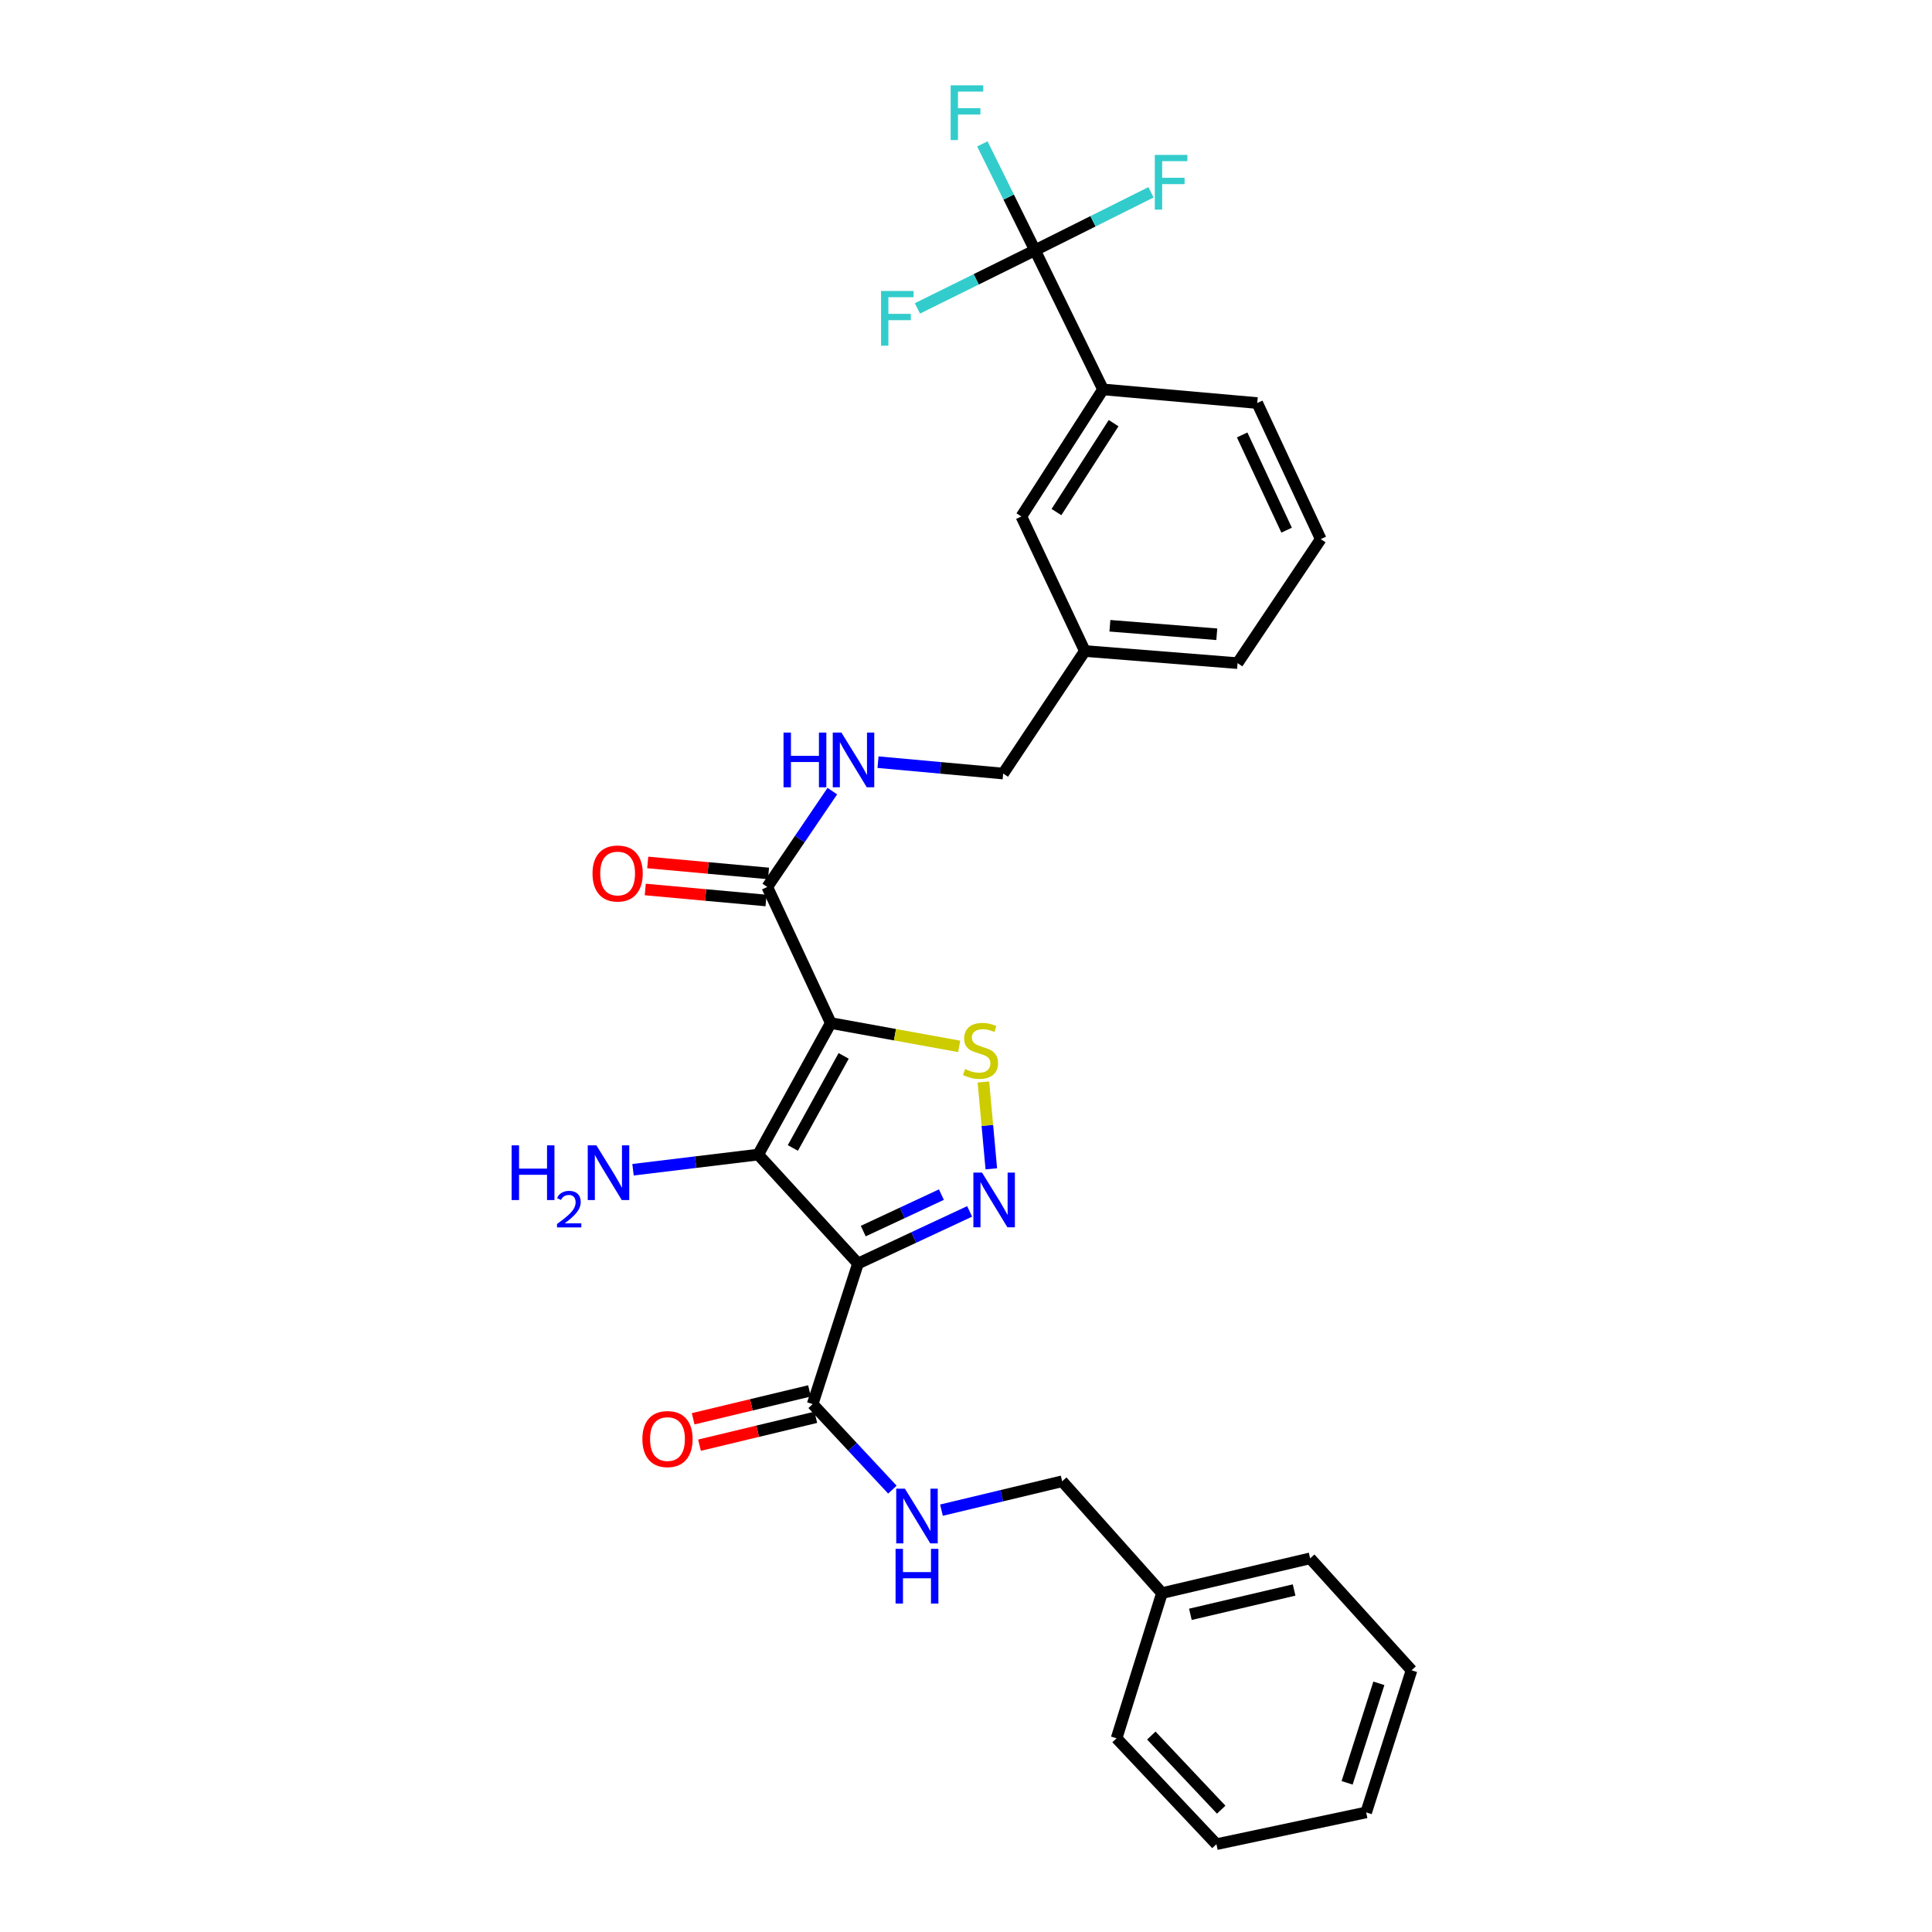 <?xml version='1.0' encoding='iso-8859-1'?>
<svg version='1.1' baseProfile='full'
              xmlns='http://www.w3.org/2000/svg'
                      xmlns:rdkit='http://www.rdkit.org/xml'
                      xmlns:xlink='http://www.w3.org/1999/xlink'
                  xml:space='preserve'
width='1000px' height='1000px' viewBox='0 0 1000 1000'>
<!-- END OF HEADER -->
<rect style='opacity:1.0;fill:#FFFFFF;stroke:none' width='1000' height='1000' x='0' y='0'> </rect>
<path class='bond-1' d='M 430.01,529.529 L 392.442,597.608' style='fill:none;fill-rule:evenodd;stroke:#000000;stroke-width:6px;stroke-linecap:butt;stroke-linejoin:miter;stroke-opacity:1' />
<path class='bond-1' d='M 436.679,546.53 L 410.381,594.186' style='fill:none;fill-rule:evenodd;stroke:#000000;stroke-width:6px;stroke-linecap:butt;stroke-linejoin:miter;stroke-opacity:1' />
<path class='bond-3' d='M 430.01,529.529 L 463.24,535.567' style='fill:none;fill-rule:evenodd;stroke:#000000;stroke-width:6px;stroke-linecap:butt;stroke-linejoin:miter;stroke-opacity:1' />
<path class='bond-3' d='M 463.24,535.567 L 496.471,541.605' style='fill:none;fill-rule:evenodd;stroke:#CCCC00;stroke-width:6px;stroke-linecap:butt;stroke-linejoin:miter;stroke-opacity:1' />
<path class='bond-5' d='M 430.01,529.529 L 397.142,459.092' style='fill:none;fill-rule:evenodd;stroke:#000000;stroke-width:6px;stroke-linecap:butt;stroke-linejoin:miter;stroke-opacity:1' />
<path class='bond-0' d='M 444.094,653.991 L 392.442,597.608' style='fill:none;fill-rule:evenodd;stroke:#000000;stroke-width:6px;stroke-linecap:butt;stroke-linejoin:miter;stroke-opacity:1' />
<path class='bond-6' d='M 444.094,653.991 L 420.626,726.755' style='fill:none;fill-rule:evenodd;stroke:#000000;stroke-width:6px;stroke-linecap:butt;stroke-linejoin:miter;stroke-opacity:1' />
<path class='bond-29' d='M 444.094,653.991 L 472.986,640.503' style='fill:none;fill-rule:evenodd;stroke:#000000;stroke-width:6px;stroke-linecap:butt;stroke-linejoin:miter;stroke-opacity:1' />
<path class='bond-29' d='M 472.986,640.503 L 501.878,627.014' style='fill:none;fill-rule:evenodd;stroke:#0000FF;stroke-width:6px;stroke-linecap:butt;stroke-linejoin:miter;stroke-opacity:1' />
<path class='bond-29' d='M 446.817,637.211 L 467.041,627.769' style='fill:none;fill-rule:evenodd;stroke:#000000;stroke-width:6px;stroke-linecap:butt;stroke-linejoin:miter;stroke-opacity:1' />
<path class='bond-29' d='M 467.041,627.769 L 487.265,618.327' style='fill:none;fill-rule:evenodd;stroke:#0000FF;stroke-width:6px;stroke-linecap:butt;stroke-linejoin:miter;stroke-opacity:1' />
<path class='bond-10' d='M 392.442,597.608 L 360.044,601.531' style='fill:none;fill-rule:evenodd;stroke:#000000;stroke-width:6px;stroke-linecap:butt;stroke-linejoin:miter;stroke-opacity:1' />
<path class='bond-10' d='M 360.044,601.531 L 327.647,605.455' style='fill:none;fill-rule:evenodd;stroke:#0000FF;stroke-width:6px;stroke-linecap:butt;stroke-linejoin:miter;stroke-opacity:1' />
<path class='bond-2' d='M 513.098,604.987 L 511.055,582.51' style='fill:none;fill-rule:evenodd;stroke:#0000FF;stroke-width:6px;stroke-linecap:butt;stroke-linejoin:miter;stroke-opacity:1' />
<path class='bond-2' d='M 511.055,582.51 L 509.013,560.034' style='fill:none;fill-rule:evenodd;stroke:#CCCC00;stroke-width:6px;stroke-linecap:butt;stroke-linejoin:miter;stroke-opacity:1' />
<path class='bond-4' d='M 535.712,129.534 L 570.915,201.556' style='fill:none;fill-rule:evenodd;stroke:#000000;stroke-width:6px;stroke-linecap:butt;stroke-linejoin:miter;stroke-opacity:1' />
<path class='bond-14' d='M 535.712,129.534 L 505.287,144.578' style='fill:none;fill-rule:evenodd;stroke:#000000;stroke-width:6px;stroke-linecap:butt;stroke-linejoin:miter;stroke-opacity:1' />
<path class='bond-14' d='M 505.287,144.578 L 474.863,159.622' style='fill:none;fill-rule:evenodd;stroke:#33CCCC;stroke-width:6px;stroke-linecap:butt;stroke-linejoin:miter;stroke-opacity:1' />
<path class='bond-15' d='M 535.712,129.534 L 565.736,114.532' style='fill:none;fill-rule:evenodd;stroke:#000000;stroke-width:6px;stroke-linecap:butt;stroke-linejoin:miter;stroke-opacity:1' />
<path class='bond-15' d='M 565.736,114.532 L 595.76,99.53' style='fill:none;fill-rule:evenodd;stroke:#33CCCC;stroke-width:6px;stroke-linecap:butt;stroke-linejoin:miter;stroke-opacity:1' />
<path class='bond-16' d='M 535.712,129.534 L 522.089,102.003' style='fill:none;fill-rule:evenodd;stroke:#000000;stroke-width:6px;stroke-linecap:butt;stroke-linejoin:miter;stroke-opacity:1' />
<path class='bond-16' d='M 522.089,102.003 L 508.467,74.471' style='fill:none;fill-rule:evenodd;stroke:#33CCCC;stroke-width:6px;stroke-linecap:butt;stroke-linejoin:miter;stroke-opacity:1' />
<path class='bond-8' d='M 397.142,459.092 L 413.978,434.289' style='fill:none;fill-rule:evenodd;stroke:#000000;stroke-width:6px;stroke-linecap:butt;stroke-linejoin:miter;stroke-opacity:1' />
<path class='bond-8' d='M 413.978,434.289 L 430.815,409.487' style='fill:none;fill-rule:evenodd;stroke:#0000FF;stroke-width:6px;stroke-linecap:butt;stroke-linejoin:miter;stroke-opacity:1' />
<path class='bond-11' d='M 397.779,452.095 L 366.519,449.25' style='fill:none;fill-rule:evenodd;stroke:#000000;stroke-width:6px;stroke-linecap:butt;stroke-linejoin:miter;stroke-opacity:1' />
<path class='bond-11' d='M 366.519,449.25 L 335.26,446.405' style='fill:none;fill-rule:evenodd;stroke:#FF0000;stroke-width:6px;stroke-linecap:butt;stroke-linejoin:miter;stroke-opacity:1' />
<path class='bond-11' d='M 396.505,466.09 L 365.246,463.245' style='fill:none;fill-rule:evenodd;stroke:#000000;stroke-width:6px;stroke-linecap:butt;stroke-linejoin:miter;stroke-opacity:1' />
<path class='bond-11' d='M 365.246,463.245 L 333.986,460.4' style='fill:none;fill-rule:evenodd;stroke:#FF0000;stroke-width:6px;stroke-linecap:butt;stroke-linejoin:miter;stroke-opacity:1' />
<path class='bond-9' d='M 420.626,726.755 L 441.267,748.897' style='fill:none;fill-rule:evenodd;stroke:#000000;stroke-width:6px;stroke-linecap:butt;stroke-linejoin:miter;stroke-opacity:1' />
<path class='bond-9' d='M 441.267,748.897 L 461.908,771.039' style='fill:none;fill-rule:evenodd;stroke:#0000FF;stroke-width:6px;stroke-linecap:butt;stroke-linejoin:miter;stroke-opacity:1' />
<path class='bond-12' d='M 418.987,719.922 L 388.885,727.141' style='fill:none;fill-rule:evenodd;stroke:#000000;stroke-width:6px;stroke-linecap:butt;stroke-linejoin:miter;stroke-opacity:1' />
<path class='bond-12' d='M 388.885,727.141 L 358.782,734.36' style='fill:none;fill-rule:evenodd;stroke:#FF0000;stroke-width:6px;stroke-linecap:butt;stroke-linejoin:miter;stroke-opacity:1' />
<path class='bond-12' d='M 422.264,733.587 L 392.162,740.806' style='fill:none;fill-rule:evenodd;stroke:#000000;stroke-width:6px;stroke-linecap:butt;stroke-linejoin:miter;stroke-opacity:1' />
<path class='bond-12' d='M 392.162,740.806 L 362.06,748.025' style='fill:none;fill-rule:evenodd;stroke:#FF0000;stroke-width:6px;stroke-linecap:butt;stroke-linejoin:miter;stroke-opacity:1' />
<path class='bond-7' d='M 570.915,201.556 L 528.662,267.316' style='fill:none;fill-rule:evenodd;stroke:#000000;stroke-width:6px;stroke-linecap:butt;stroke-linejoin:miter;stroke-opacity:1' />
<path class='bond-7' d='M 576.4,219.016 L 546.823,265.048' style='fill:none;fill-rule:evenodd;stroke:#000000;stroke-width:6px;stroke-linecap:butt;stroke-linejoin:miter;stroke-opacity:1' />
<path class='bond-30' d='M 570.915,201.556 L 650.743,208.613' style='fill:none;fill-rule:evenodd;stroke:#000000;stroke-width:6px;stroke-linecap:butt;stroke-linejoin:miter;stroke-opacity:1' />
<path class='bond-17' d='M 454.46,394.494 L 486.849,397.442' style='fill:none;fill-rule:evenodd;stroke:#0000FF;stroke-width:6px;stroke-linecap:butt;stroke-linejoin:miter;stroke-opacity:1' />
<path class='bond-17' d='M 486.849,397.442 L 519.239,400.39' style='fill:none;fill-rule:evenodd;stroke:#000000;stroke-width:6px;stroke-linecap:butt;stroke-linejoin:miter;stroke-opacity:1' />
<path class='bond-18' d='M 487.3,781.652 L 518.532,774.178' style='fill:none;fill-rule:evenodd;stroke:#0000FF;stroke-width:6px;stroke-linecap:butt;stroke-linejoin:miter;stroke-opacity:1' />
<path class='bond-18' d='M 518.532,774.178 L 549.765,766.704' style='fill:none;fill-rule:evenodd;stroke:#000000;stroke-width:6px;stroke-linecap:butt;stroke-linejoin:miter;stroke-opacity:1' />
<path class='bond-13' d='M 528.662,267.316 L 561.515,336.964' style='fill:none;fill-rule:evenodd;stroke:#000000;stroke-width:6px;stroke-linecap:butt;stroke-linejoin:miter;stroke-opacity:1' />
<path class='bond-19' d='M 519.239,400.39 L 561.515,336.964' style='fill:none;fill-rule:evenodd;stroke:#000000;stroke-width:6px;stroke-linecap:butt;stroke-linejoin:miter;stroke-opacity:1' />
<path class='bond-20' d='M 549.765,766.704 L 601.425,824.594' style='fill:none;fill-rule:evenodd;stroke:#000000;stroke-width:6px;stroke-linecap:butt;stroke-linejoin:miter;stroke-opacity:1' />
<path class='bond-23' d='M 561.515,336.964 L 640.555,343.241' style='fill:none;fill-rule:evenodd;stroke:#000000;stroke-width:6px;stroke-linecap:butt;stroke-linejoin:miter;stroke-opacity:1' />
<path class='bond-23' d='M 574.483,323.897 L 629.811,328.291' style='fill:none;fill-rule:evenodd;stroke:#000000;stroke-width:6px;stroke-linecap:butt;stroke-linejoin:miter;stroke-opacity:1' />
<path class='bond-24' d='M 601.425,824.594 L 678.123,806.599' style='fill:none;fill-rule:evenodd;stroke:#000000;stroke-width:6px;stroke-linecap:butt;stroke-linejoin:miter;stroke-opacity:1' />
<path class='bond-24' d='M 616.14,835.577 L 669.829,822.98' style='fill:none;fill-rule:evenodd;stroke:#000000;stroke-width:6px;stroke-linecap:butt;stroke-linejoin:miter;stroke-opacity:1' />
<path class='bond-25' d='M 601.425,824.594 L 577.941,899.739' style='fill:none;fill-rule:evenodd;stroke:#000000;stroke-width:6px;stroke-linecap:butt;stroke-linejoin:miter;stroke-opacity:1' />
<path class='bond-21' d='M 650.743,208.613 L 683.612,279.035' style='fill:none;fill-rule:evenodd;stroke:#000000;stroke-width:6px;stroke-linecap:butt;stroke-linejoin:miter;stroke-opacity:1' />
<path class='bond-21' d='M 642.939,225.12 L 665.947,274.415' style='fill:none;fill-rule:evenodd;stroke:#000000;stroke-width:6px;stroke-linecap:butt;stroke-linejoin:miter;stroke-opacity:1' />
<path class='bond-22' d='M 683.612,279.035 L 640.555,343.241' style='fill:none;fill-rule:evenodd;stroke:#000000;stroke-width:6px;stroke-linecap:butt;stroke-linejoin:miter;stroke-opacity:1' />
<path class='bond-26' d='M 678.123,806.599 L 730.611,864.528' style='fill:none;fill-rule:evenodd;stroke:#000000;stroke-width:6px;stroke-linecap:butt;stroke-linejoin:miter;stroke-opacity:1' />
<path class='bond-27' d='M 577.941,899.739 L 629.617,954.545' style='fill:none;fill-rule:evenodd;stroke:#000000;stroke-width:6px;stroke-linecap:butt;stroke-linejoin:miter;stroke-opacity:1' />
<path class='bond-27' d='M 595.917,898.319 L 632.09,936.684' style='fill:none;fill-rule:evenodd;stroke:#000000;stroke-width:6px;stroke-linecap:butt;stroke-linejoin:miter;stroke-opacity:1' />
<path class='bond-31' d='M 730.611,864.528 L 707.127,938.103' style='fill:none;fill-rule:evenodd;stroke:#000000;stroke-width:6px;stroke-linecap:butt;stroke-linejoin:miter;stroke-opacity:1' />
<path class='bond-31' d='M 713.701,871.291 L 697.262,922.794' style='fill:none;fill-rule:evenodd;stroke:#000000;stroke-width:6px;stroke-linecap:butt;stroke-linejoin:miter;stroke-opacity:1' />
<path class='bond-28' d='M 629.617,954.545 L 707.127,938.103' style='fill:none;fill-rule:evenodd;stroke:#000000;stroke-width:6px;stroke-linecap:butt;stroke-linejoin:miter;stroke-opacity:1' />
<path  class='atom-3' d='M 508.302 606.932
L 517.582 621.932
Q 518.502 623.412, 519.982 626.092
Q 521.462 628.772, 521.542 628.932
L 521.542 606.932
L 525.302 606.932
L 525.302 635.252
L 521.422 635.252
L 511.462 618.852
Q 510.302 616.932, 509.062 614.732
Q 507.862 612.532, 507.502 611.852
L 507.502 635.252
L 503.822 635.252
L 503.822 606.932
L 508.302 606.932
' fill='#0000FF'/>
<path  class='atom-4' d='M 499.52 553.333
Q 499.84 553.453, 501.16 554.013
Q 502.48 554.573, 503.92 554.933
Q 505.4 555.253, 506.84 555.253
Q 509.52 555.253, 511.08 553.973
Q 512.64 552.653, 512.64 550.373
Q 512.64 548.813, 511.84 547.853
Q 511.08 546.893, 509.88 546.373
Q 508.68 545.853, 506.68 545.253
Q 504.16 544.493, 502.64 543.773
Q 501.16 543.053, 500.08 541.533
Q 499.04 540.013, 499.04 537.453
Q 499.04 533.893, 501.44 531.693
Q 503.88 529.493, 508.68 529.493
Q 511.96 529.493, 515.68 531.053
L 514.76 534.133
Q 511.36 532.733, 508.8 532.733
Q 506.04 532.733, 504.52 533.893
Q 503 535.013, 503.04 536.973
Q 503.04 538.493, 503.8 539.413
Q 504.6 540.333, 505.72 540.853
Q 506.88 541.373, 508.8 541.973
Q 511.36 542.773, 512.88 543.573
Q 514.4 544.373, 515.48 546.013
Q 516.6 547.613, 516.6 550.373
Q 516.6 554.293, 513.96 556.413
Q 511.36 558.493, 507 558.493
Q 504.48 558.493, 502.56 557.933
Q 500.68 557.413, 498.44 556.493
L 499.52 553.333
' fill='#CCCC00'/>
<path  class='atom-9' d='M 405.556 379.18
L 409.396 379.18
L 409.396 391.22
L 423.876 391.22
L 423.876 379.18
L 427.716 379.18
L 427.716 407.5
L 423.876 407.5
L 423.876 394.42
L 409.396 394.42
L 409.396 407.5
L 405.556 407.5
L 405.556 379.18
' fill='#0000FF'/>
<path  class='atom-9' d='M 435.516 379.18
L 444.796 394.18
Q 445.716 395.66, 447.196 398.34
Q 448.676 401.02, 448.756 401.18
L 448.756 379.18
L 452.516 379.18
L 452.516 407.5
L 448.636 407.5
L 438.676 391.1
Q 437.516 389.18, 436.276 386.98
Q 435.076 384.78, 434.716 384.1
L 434.716 407.5
L 431.036 407.5
L 431.036 379.18
L 435.516 379.18
' fill='#0000FF'/>
<path  class='atom-10' d='M 468.368 770.524
L 477.648 785.524
Q 478.568 787.004, 480.048 789.684
Q 481.528 792.364, 481.608 792.524
L 481.608 770.524
L 485.368 770.524
L 485.368 798.844
L 481.488 798.844
L 471.528 782.444
Q 470.368 780.524, 469.128 778.324
Q 467.928 776.124, 467.568 775.444
L 467.568 798.844
L 463.888 798.844
L 463.888 770.524
L 468.368 770.524
' fill='#0000FF'/>
<path  class='atom-10' d='M 463.548 801.676
L 467.388 801.676
L 467.388 813.716
L 481.868 813.716
L 481.868 801.676
L 485.708 801.676
L 485.708 829.996
L 481.868 829.996
L 481.868 816.916
L 467.388 816.916
L 467.388 829.996
L 463.548 829.996
L 463.548 801.676
' fill='#0000FF'/>
<path  class='atom-11' d='M 264.822 592.832
L 268.662 592.832
L 268.662 604.872
L 283.142 604.872
L 283.142 592.832
L 286.982 592.832
L 286.982 621.152
L 283.142 621.152
L 283.142 608.072
L 268.662 608.072
L 268.662 621.152
L 264.822 621.152
L 264.822 592.832
' fill='#0000FF'/>
<path  class='atom-11' d='M 288.355 620.158
Q 289.042 618.39, 290.678 617.413
Q 292.315 616.41, 294.586 616.41
Q 297.41 616.41, 298.994 617.941
Q 300.578 619.472, 300.578 622.191
Q 300.578 624.963, 298.519 627.55
Q 296.486 630.138, 292.262 633.2
L 300.895 633.2
L 300.895 635.312
L 288.302 635.312
L 288.302 633.543
Q 291.787 631.062, 293.846 629.214
Q 295.932 627.366, 296.935 625.702
Q 297.938 624.039, 297.938 622.323
Q 297.938 620.528, 297.041 619.525
Q 296.143 618.522, 294.586 618.522
Q 293.081 618.522, 292.078 619.129
Q 291.074 619.736, 290.362 621.082
L 288.355 620.158
' fill='#0000FF'/>
<path  class='atom-11' d='M 308.695 592.832
L 317.975 607.832
Q 318.895 609.312, 320.375 611.992
Q 321.855 614.672, 321.935 614.832
L 321.935 592.832
L 325.695 592.832
L 325.695 621.152
L 321.815 621.152
L 311.855 604.752
Q 310.695 602.832, 309.455 600.632
Q 308.255 598.432, 307.895 597.752
L 307.895 621.152
L 304.215 621.152
L 304.215 592.832
L 308.695 592.832
' fill='#0000FF'/>
<path  class='atom-12' d='M 306.679 452.122
Q 306.679 445.322, 310.039 441.522
Q 313.399 437.722, 319.679 437.722
Q 325.959 437.722, 329.319 441.522
Q 332.679 445.322, 332.679 452.122
Q 332.679 459.002, 329.279 462.922
Q 325.879 466.802, 319.679 466.802
Q 313.439 466.802, 310.039 462.922
Q 306.679 459.042, 306.679 452.122
M 319.679 463.602
Q 323.999 463.602, 326.319 460.722
Q 328.679 457.802, 328.679 452.122
Q 328.679 446.562, 326.319 443.762
Q 323.999 440.922, 319.679 440.922
Q 315.359 440.922, 312.999 443.722
Q 310.679 446.522, 310.679 452.122
Q 310.679 457.842, 312.999 460.722
Q 315.359 463.602, 319.679 463.602
' fill='#FF0000'/>
<path  class='atom-13' d='M 332.489 744.854
Q 332.489 738.054, 335.849 734.254
Q 339.209 730.454, 345.489 730.454
Q 351.769 730.454, 355.129 734.254
Q 358.489 738.054, 358.489 744.854
Q 358.489 751.734, 355.089 755.654
Q 351.689 759.534, 345.489 759.534
Q 339.249 759.534, 335.849 755.654
Q 332.489 751.774, 332.489 744.854
M 345.489 756.334
Q 349.809 756.334, 352.129 753.454
Q 354.489 750.534, 354.489 744.854
Q 354.489 739.294, 352.129 736.494
Q 349.809 733.654, 345.489 733.654
Q 341.169 733.654, 338.809 736.454
Q 336.489 739.254, 336.489 744.854
Q 336.489 750.574, 338.809 753.454
Q 341.169 756.334, 345.489 756.334
' fill='#FF0000'/>
<path  class='atom-15' d='M 456.035 150.608
L 472.875 150.608
L 472.875 153.848
L 459.835 153.848
L 459.835 162.448
L 471.435 162.448
L 471.435 165.728
L 459.835 165.728
L 459.835 178.928
L 456.035 178.928
L 456.035 150.608
' fill='#33CCCC'/>
<path  class='atom-16' d='M 597.729 80.179
L 614.569 80.179
L 614.569 83.419
L 601.529 83.419
L 601.529 92.019
L 613.129 92.019
L 613.129 95.299
L 601.529 95.299
L 601.529 108.499
L 597.729 108.499
L 597.729 80.179
' fill='#33CCCC'/>
<path  class='atom-17' d='M 492.058 44.165
L 508.898 44.165
L 508.898 47.405
L 495.858 47.405
L 495.858 56.005
L 507.458 56.005
L 507.458 59.285
L 495.858 59.285
L 495.858 72.485
L 492.058 72.485
L 492.058 44.165
' fill='#33CCCC'/>
</svg>
